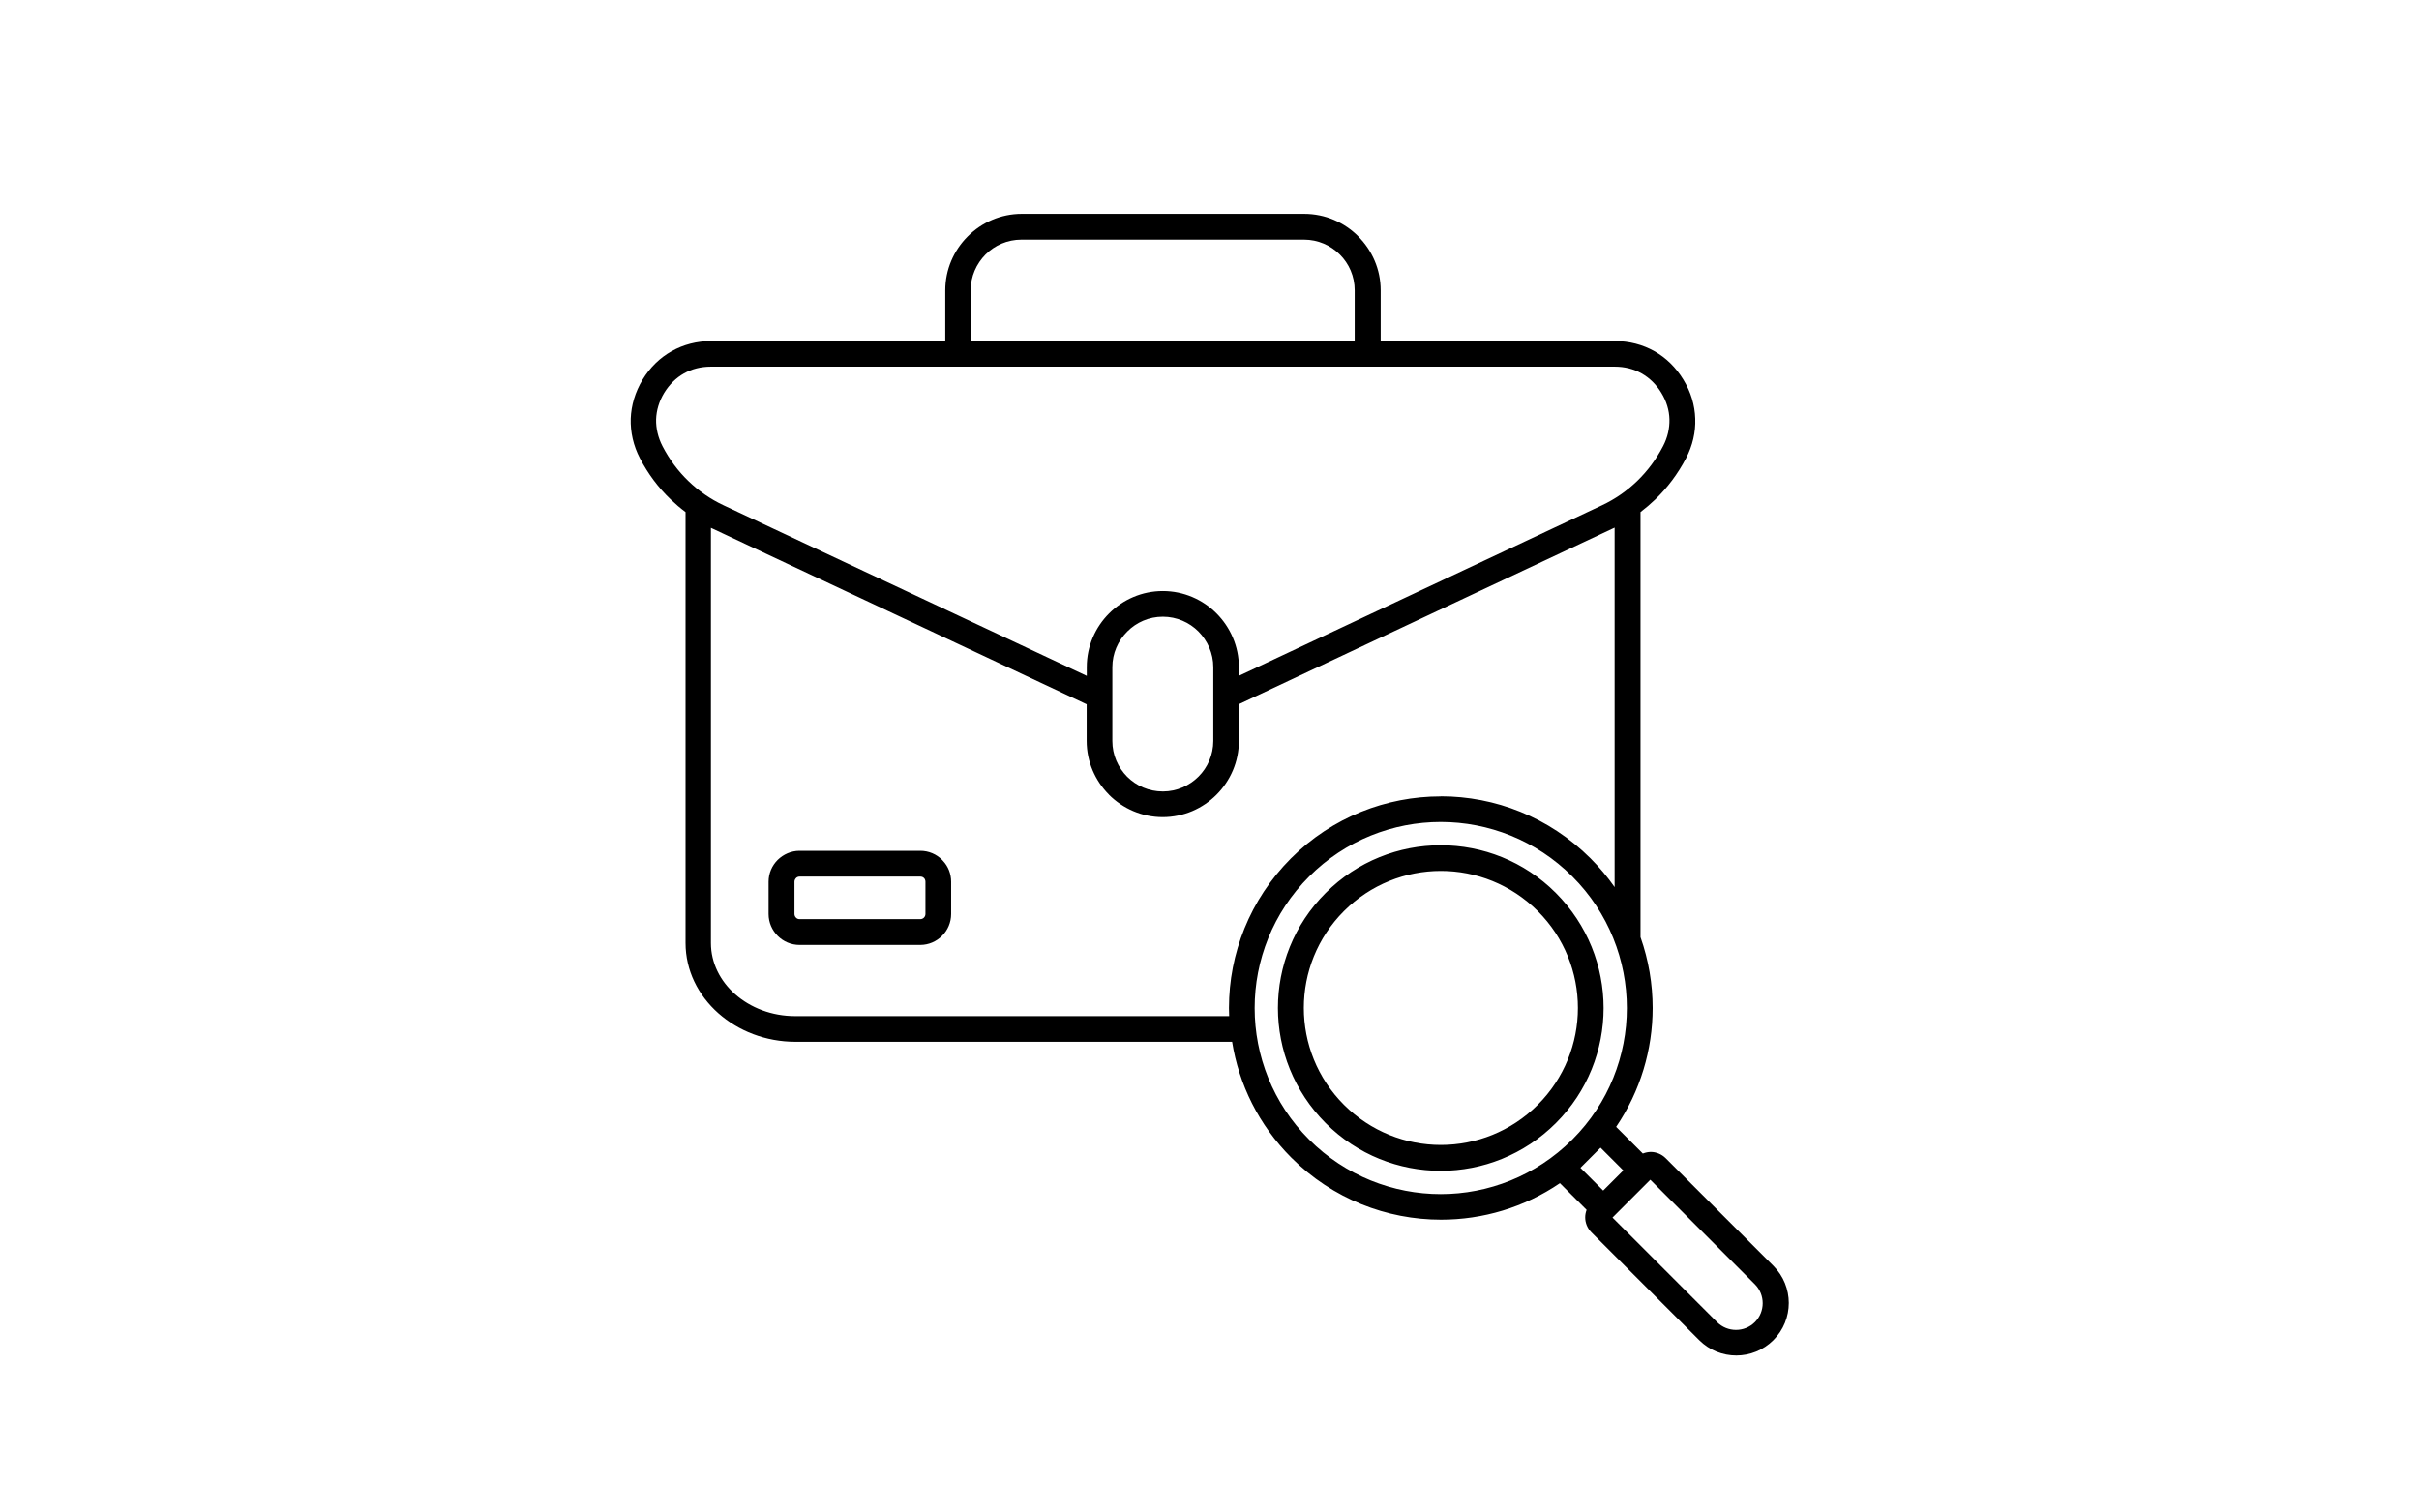 <?xml version="1.0" encoding="UTF-8"?>
<svg id="Ebene_2" data-name="Ebene 2" xmlns="http://www.w3.org/2000/svg" viewBox="0 0 239.17 149.54">
  <defs>
    <style>
      .cls-1 {
        fill-rule: evenodd;
      }
    </style>
  </defs>
  <path class="cls-1" d="M79.06,84.14h11.93c.84,0,1.61.34,2.16.9.03.03.05.06.08.09.51.54.81,1.27.81,2.07v3.19c0,.84-.34,1.61-.9,2.16-.55.55-1.31.9-2.16.9h-11.93c-.84,0-1.6-.34-2.16-.9h0s0,0,0,0c-.55-.55-.9-1.31-.9-2.16v-3.19c0-.84.34-1.6.9-2.16h0c.56-.55,1.33-.9,2.16-.9h0ZM162.43,114.08l-2.64-2.64c2.4-3.54,3.61-7.64,3.61-11.75,0-2.37-.4-4.75-1.2-7.01v-42.04c.51-.39.99-.8,1.45-1.24,1.23-1.18,2.25-2.56,3.05-4.08.65-1.25.96-2.58.91-3.92-.04-1.33-.43-2.64-1.17-3.85-.74-1.22-1.72-2.17-2.87-2.82-1.16-.65-2.48-1-3.9-1h-23.16v-5.02c0-2.07-.85-3.96-2.22-5.33h0s0-.01,0-.01c-1.37-1.37-3.26-2.22-5.34-2.22h-27.94c-2.07,0-3.96.86-5.33,2.23h0c-1.37,1.37-2.22,3.26-2.22,5.34v5.01h-23.15c-1.42,0-2.74.35-3.9,1-1.16.65-2.14,1.6-2.88,2.82-.73,1.22-1.12,2.53-1.17,3.85-.04,1.33.26,2.67.91,3.92.79,1.52,1.81,2.9,3.05,4.08.46.44.94.85,1.46,1.24v42.61c0,2.72,1.24,5.18,3.25,6.96,1.97,1.74,4.66,2.82,7.63,2.82h43.16c.67,4.2,2.63,8.23,5.86,11.46,4.09,4.09,9.44,6.13,14.8,6.13,4.11,0,8.22-1.2,11.75-3.61l2.64,2.64c-.09.24-.14.49-.14.74,0,.54.21,1.08.62,1.49l10.65,10.65c1.01,1.01,2.34,1.52,3.67,1.52s2.66-.51,3.67-1.52,1.52-2.34,1.52-3.67-.51-2.66-1.52-3.67l-10.65-10.65c-.41-.41-.96-.62-1.49-.62-.26.01-.51.06-.74.15h0ZM159.43,120.41l3.74-3.74,10.34,10.34c.51.51.77,1.19.77,1.87s-.26,1.36-.77,1.87c-.51.51-1.19.77-1.87.77s-1.36-.26-1.87-.77l-10.34-10.34ZM155.43,112.72c-3.59,3.57-8.29,5.37-12.98,5.37s-9.42-1.8-13.01-5.39c-3.59-3.59-5.39-8.3-5.39-13.01s1.8-9.42,5.39-13.01c3.59-3.59,8.3-5.39,13.01-5.39s9.42,1.8,13.01,5.39c3.59,3.59,5.39,8.3,5.39,13.01s-1.79,9.39-5.37,12.98l-.04.04ZM158.25,113.5l2.25,2.25-1.99,1.99-2.25-2.25,1.99-1.99ZM142.45,78.75c5.36,0,10.71,2.05,14.8,6.13.9.9,1.69,1.85,2.39,2.85v-35.55l-.17.08-36.98,17.38v3.64c0,2.06-.85,3.95-2.21,5.31h0c-1.36,1.37-3.25,2.22-5.32,2.22s-3.94-.85-5.31-2.21h0s0-.01,0-.01c-1.36-1.36-2.21-3.25-2.21-5.31v-3.63l-36.98-17.37-.17-.08v41.06c0,1.97.92,3.76,2.39,5.06,1.52,1.34,3.62,2.17,5.95,2.17h42.9c-.01-.27-.02-.53-.02-.8,0-5.36,2.05-10.71,6.13-14.8,4.09-4.09,9.45-6.13,14.81-6.13h0ZM152.04,90.1c2.64,2.64,3.97,6.11,3.97,9.58s-1.33,6.94-3.97,9.58-6.11,3.97-9.58,3.97-6.94-1.33-9.58-3.97-3.97-6.11-3.97-9.58,1.33-6.94,3.97-9.58,6.11-3.97,9.58-3.97,6.93,1.33,9.58,3.97ZM142.45,83.59c4.12,0,8.24,1.57,11.38,4.72s4.72,7.27,4.72,11.38-1.57,8.24-4.72,11.38c-3.14,3.14-7.27,4.72-11.38,4.72s-8.24-1.57-11.38-4.72-4.72-7.27-4.72-11.38,1.57-8.24,4.72-11.38c3.14-3.15,7.26-4.72,11.38-4.72ZM122.49,66.85v-.87c0-2.07-.85-3.95-2.21-5.32h0c-1.36-1.36-3.24-2.21-5.31-2.21s-3.95.85-5.31,2.21h0c-1.36,1.36-2.21,3.24-2.21,5.31v.87l-35.91-16.87c-1.3-.61-2.47-1.42-3.48-2.4-1.02-.98-1.88-2.14-2.55-3.43-.45-.87-.66-1.78-.64-2.67.03-.9.3-1.79.8-2.62.51-.83,1.17-1.48,1.95-1.92.78-.44,1.68-.67,2.66-.67h89.37c.98,0,1.88.23,2.66.67.78.44,1.45,1.09,1.95,1.92.51.83.78,1.73.8,2.62s-.18,1.8-.64,2.67c-.67,1.29-1.53,2.44-2.55,3.43-1.01.97-2.18,1.79-3.48,2.4l-35.91,16.87ZM114.96,78.27c-1.37,0-2.62-.56-3.52-1.46h0c-.9-.91-1.46-2.15-1.46-3.52v-7.31c0-1.37.56-2.61,1.47-3.52h0c.9-.91,2.15-1.47,3.52-1.47s2.62.56,3.52,1.46h0c.9.91,1.47,2.16,1.47,3.52v7.31c0,1.37-.56,2.62-1.46,3.52h0c-.9.9-2.15,1.47-3.51,1.47h0ZM95.97,33.74v-5.02c0-1.38.56-2.63,1.47-3.55.91-.91,2.16-1.47,3.55-1.47h27.94c1.38,0,2.63.56,3.54,1.47h0c.91.9,1.47,2.16,1.47,3.54v5.02h-37.98ZM90.99,86.69h-11.93c-.14,0-.27.05-.36.15s-.15.22-.15.36v3.19c0,.14.06.27.15.36h0c.09.1.22.15.36.15h11.93c.14,0,.27-.06.36-.15s.15-.22.15-.36v-3.19c0-.12-.04-.24-.11-.33l-.03-.03c-.09-.1-.22-.15-.36-.15h0Z"/>
</svg>